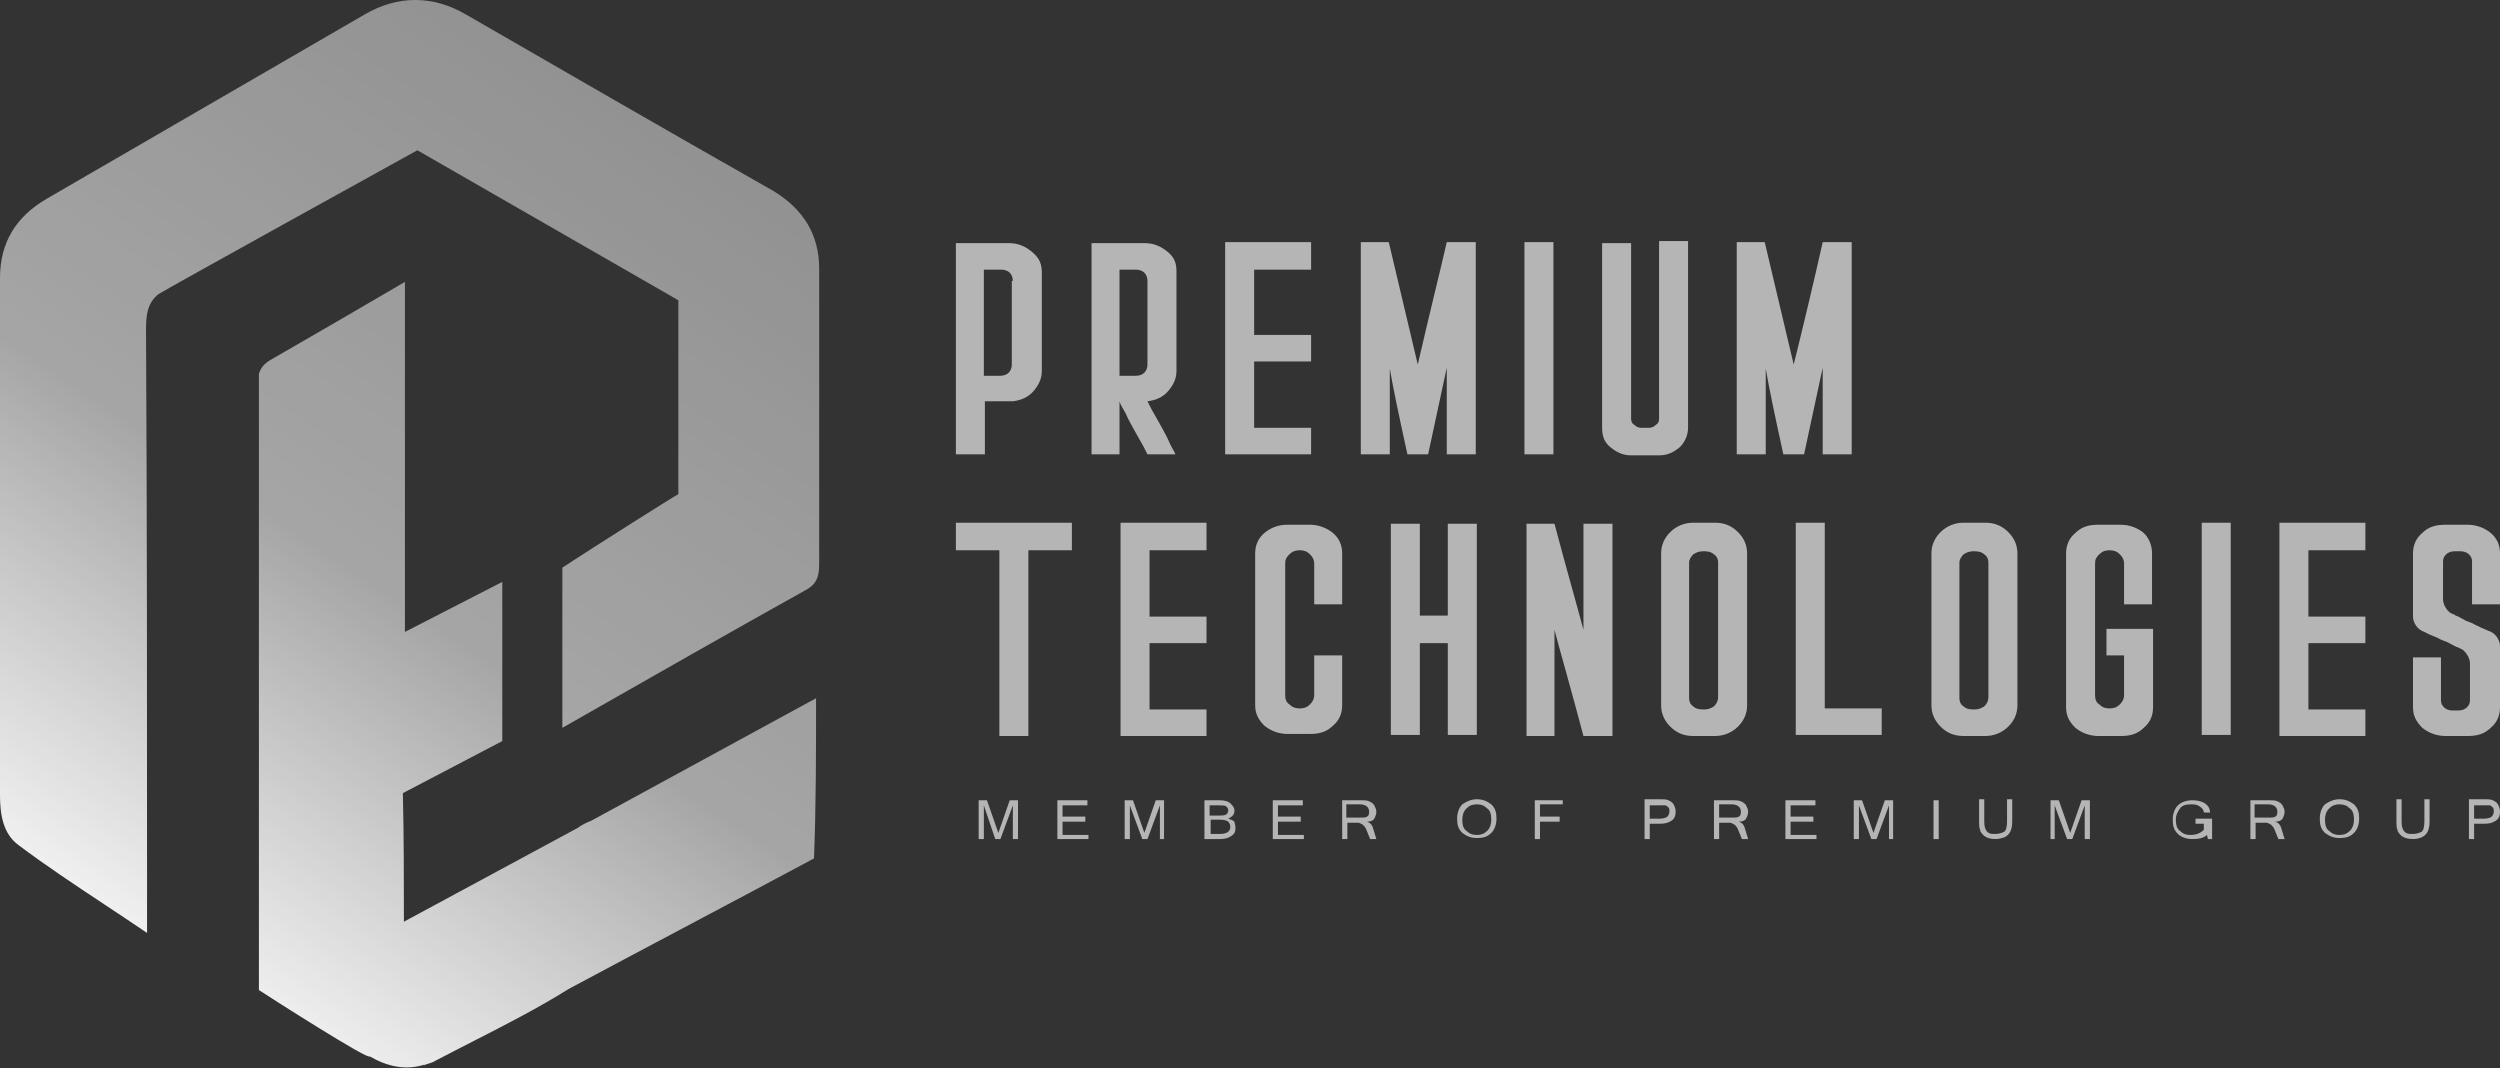 <?xml version="1.0" encoding="UTF-8"?> <svg xmlns="http://www.w3.org/2000/svg" width="213" height="91" viewBox="0 0 213 91" fill="none"><rect x="0" y="0" width="213" height="91" fill="#333333" stroke="none"/> <g clip-path="url(#clip0_15_20)"> <g opacity="0.8"> <path opacity="0.8" d="M86.735 71.487H86.294V68.617L85.235 71.487H84.794L83.824 68.617V71.487H83.382V68.183H84.088L85.059 70.965L86.03 68.183H86.735V71.487ZM92.736 71.487H90.088V68.183H92.647V68.617H90.529V69.574H92.47V70.008H90.529V71.139H92.736V71.487ZM99.265 71.487H98.824V68.617L97.764 71.487H97.324L96.264 68.617V71.487H95.823V68.183H96.53L97.5 70.965L98.471 68.183H99.177V71.487H99.265ZM105.264 70.53C105.264 70.878 105.176 71.052 104.912 71.226C104.647 71.4 104.383 71.487 103.942 71.487H102.618V68.183H103.942C104.294 68.183 104.647 68.27 104.823 68.444C105 68.617 105.176 68.791 105.176 69.053C105.176 69.4 105 69.574 104.647 69.748C104.912 69.835 105.088 69.922 105.176 70.008C105.176 70.182 105.264 70.269 105.264 70.53ZM103.059 69.487H103.853C104.118 69.487 104.294 69.487 104.471 69.4C104.559 69.313 104.647 69.226 104.647 69.053C104.647 68.879 104.559 68.791 104.471 68.705C104.383 68.617 104.118 68.617 103.853 68.617H103.059V69.486V69.487ZM103.059 71.052H103.942C104.471 71.052 104.823 70.878 104.823 70.443C104.82 70.282 104.757 70.127 104.647 70.008C104.559 69.922 104.294 69.835 103.942 69.835H103.147V71.052H103.059ZM111.089 71.487H108.441V68.183H111V68.617H108.882V69.574H110.823V70.008H108.882V71.139H111.089V71.487ZM117.265 71.487H116.736L116.382 70.618C116.294 70.443 116.206 70.356 116.117 70.269C115.941 70.182 115.853 70.095 115.677 70.095H114.795V71.487H114.353V68.183H115.941C116.206 68.183 116.47 68.183 116.647 68.27C116.824 68.357 117 68.444 117.088 68.617C117.177 68.792 117.265 68.966 117.265 69.139C117.265 69.4 117.177 69.574 117.088 69.748C117 69.922 116.736 70.008 116.47 70.008C116.736 70.095 116.912 70.269 117 70.618L117.265 71.487ZM114.795 69.661H115.853C116.117 69.661 116.382 69.661 116.47 69.574C116.647 69.487 116.647 69.313 116.647 69.139C116.647 68.792 116.382 68.53 115.853 68.53H114.706V69.661H114.795ZM125.824 68.096C126.353 68.096 126.706 68.27 127.059 68.53C127.411 68.879 127.5 69.226 127.5 69.748C127.5 70.269 127.323 70.704 127.059 70.965C126.706 71.313 126.353 71.4 125.824 71.4C125.294 71.4 124.941 71.226 124.588 70.965C124.236 70.618 124.147 70.269 124.147 69.748C124.147 69.226 124.324 68.792 124.588 68.53C124.941 68.27 125.382 68.096 125.824 68.096ZM125.824 71.139C126.177 71.139 126.441 71.052 126.706 70.791C126.971 70.53 127.059 70.182 127.059 69.835C127.059 69.4 126.971 69.053 126.706 68.879C126.441 68.617 126.177 68.53 125.824 68.53C125.47 68.53 125.206 68.617 124.941 68.879C124.677 69.139 124.588 69.487 124.588 69.835C124.588 70.269 124.677 70.617 124.941 70.791C125.206 71.052 125.47 71.139 125.824 71.139ZM133.147 68.53H131.206V69.574H132.882V70.008H131.206V71.487H130.765V68.183H133.147V68.53ZM140.117 68.096H141.441C141.706 68.096 141.97 68.096 142.147 68.183C142.324 68.27 142.5 68.357 142.589 68.53C142.677 68.705 142.765 68.879 142.765 69.139C142.765 69.487 142.677 69.748 142.412 69.922C142.147 70.095 141.882 70.182 141.441 70.182H140.559V71.487H140.117V68.096ZM140.559 69.748H141.441C141.706 69.748 141.97 69.661 142.059 69.574C142.169 69.455 142.232 69.301 142.235 69.139C142.235 68.966 142.235 68.879 142.147 68.792C142.059 68.705 141.97 68.617 141.882 68.617H140.559V69.748ZM148.941 71.487H148.412L148.059 70.618C147.971 70.443 147.883 70.356 147.795 70.269C147.617 70.182 147.529 70.095 147.353 70.095H146.471V71.487H146.03V68.183H147.617C147.883 68.183 148.147 68.183 148.324 68.27C148.5 68.357 148.677 68.444 148.765 68.617C148.853 68.792 148.941 68.966 148.941 69.139C148.941 69.4 148.853 69.574 148.765 69.748C148.677 69.922 148.412 70.008 148.147 70.008C148.412 70.095 148.588 70.269 148.677 70.618L148.941 71.487ZM146.471 69.661H147.529C147.795 69.661 148.059 69.661 148.147 69.574C148.324 69.487 148.324 69.313 148.324 69.139C148.324 68.792 148.059 68.53 147.529 68.53H146.471V69.661ZM154.764 71.487H152.118V68.183H154.676V68.617H152.559V69.574H154.5V70.008H152.559V71.139H154.764V71.487ZM161.382 71.487H160.942V68.617L159.882 71.487H159.441L158.382 68.617V71.487H157.941V68.183H158.647L159.618 70.965L160.588 68.183H161.294V71.487H161.382ZM165.177 71.487H164.736V68.183H165.177V71.487ZM170.03 71.487C169.588 71.487 169.323 71.4 169.059 71.226C168.882 71.052 168.706 70.878 168.706 70.704C168.618 70.53 168.618 70.27 168.618 70.008V68.096H169.059V70.008C169.059 70.443 169.147 70.704 169.323 70.877C169.5 71.052 169.676 71.052 170.03 71.052C170.294 71.052 170.559 70.965 170.735 70.878C170.912 70.791 171 70.444 171 70.009V68.096H171.441V70.008C171.441 70.443 171.353 70.704 171.265 70.877C171.165 71.063 171.011 71.214 170.824 71.312C170.573 71.421 170.303 71.48 170.03 71.487ZM178.059 71.487H177.618V68.617L176.559 71.487H176.118L175.059 68.617V71.487H174.706V68.183H175.412L176.382 70.965L177.353 68.183H178.059V71.487ZM186.794 71.487C186.264 71.487 185.823 71.313 185.559 71.052C185.206 70.704 185.118 70.356 185.118 69.835C185.118 69.313 185.294 68.879 185.559 68.617C185.823 68.357 186.264 68.183 186.794 68.183C187.235 68.183 187.588 68.27 187.853 68.444C188.117 68.617 188.295 68.878 188.295 69.226H187.765C187.765 69.053 187.676 68.878 187.412 68.705C187.147 68.53 186.971 68.53 186.618 68.53C186.264 68.53 185.912 68.617 185.735 68.878C185.559 69.139 185.382 69.4 185.382 69.835C185.382 70.269 185.471 70.617 185.735 70.791C186 71.052 186.264 71.139 186.618 71.139C187.147 71.139 187.5 70.965 187.765 70.704V70.182H187.059V69.748H188.471V71.487H188.117L188.029 71.139C187.765 71.4 187.324 71.487 186.794 71.487ZM194.647 71.487H194.118L193.765 70.618C193.677 70.443 193.588 70.356 193.5 70.269C193.323 70.182 193.235 70.095 193.059 70.095H192.177V71.487H191.735V68.183H193.323C193.588 68.183 193.853 68.183 194.03 68.27C194.206 68.357 194.382 68.444 194.471 68.617C194.559 68.792 194.647 68.966 194.647 69.139C194.647 69.4 194.559 69.574 194.471 69.748C194.382 69.922 194.118 70.008 193.853 70.008C194.118 70.095 194.294 70.269 194.382 70.618L194.647 71.487ZM192.177 69.661H193.235C193.5 69.661 193.765 69.661 193.853 69.574C194.03 69.487 194.03 69.313 194.03 69.139C194.03 68.792 193.765 68.53 193.235 68.53H192.089V69.661H192.177ZM199.324 68.096C199.853 68.096 200.206 68.27 200.559 68.53C200.911 68.879 201 69.226 201 69.748C201 70.269 200.823 70.704 200.559 70.965C200.206 71.313 199.853 71.4 199.324 71.4C198.794 71.4 198.441 71.226 198.088 70.965C197.736 70.618 197.647 70.269 197.647 69.748C197.647 69.226 197.824 68.792 198.088 68.53C198.441 68.27 198.882 68.096 199.324 68.096ZM199.324 71.139C199.677 71.139 199.941 71.052 200.206 70.791C200.47 70.53 200.559 70.182 200.559 69.835C200.559 69.4 200.47 69.053 200.206 68.879C199.941 68.617 199.677 68.53 199.324 68.53C198.97 68.53 198.706 68.617 198.441 68.879C198.177 69.139 198.088 69.487 198.088 69.835C198.088 70.269 198.177 70.617 198.441 70.791C198.706 71.052 198.97 71.139 199.324 71.139ZM205.588 71.487C205.147 71.487 204.883 71.4 204.617 71.226C204.441 71.052 204.265 70.878 204.265 70.704C204.176 70.53 204.176 70.27 204.176 70.008V68.096H204.617V70.008C204.617 70.443 204.706 70.704 204.883 70.877C205.059 71.052 205.236 71.052 205.588 71.052C205.853 71.052 206.117 70.965 206.294 70.878C206.47 70.791 206.559 70.444 206.559 70.009V68.096H207V70.008C207 70.443 206.912 70.704 206.824 70.877C206.724 71.063 206.57 71.214 206.382 71.312C206.206 71.4 205.941 71.487 205.588 71.487ZM210.353 68.096H211.676C211.941 68.096 212.206 68.096 212.383 68.183C212.559 68.27 212.735 68.357 212.824 68.53C212.912 68.705 213 68.879 213 69.139C213 69.487 212.912 69.748 212.647 69.922C212.383 70.095 212.118 70.182 211.676 70.182H210.794V71.487H210.353V68.096ZM210.794 69.748H211.676C211.941 69.748 212.206 69.661 212.294 69.574C212.405 69.455 212.468 69.301 212.471 69.139C212.471 68.966 212.471 68.879 212.383 68.792C212.294 68.705 212.206 68.617 212.118 68.617H210.794V69.748ZM88.764 23.235V31.581C88.764 32.276 88.5 32.798 88.059 33.319C87.618 33.841 87 34.102 86.294 34.189H83.912V38.71H81.441V20.714H85.941C86.735 20.714 87.353 20.974 87.971 21.496C88.588 22.018 88.764 22.539 88.764 23.235ZM86.294 23.93C86.294 23.67 86.206 23.408 86.03 23.235C85.853 23.061 85.589 22.974 85.323 22.974H83.824V32.016H85.235C85.5 32.016 85.765 31.929 85.941 31.755C86.118 31.581 86.206 31.32 86.206 31.06V23.93H86.294ZM100.236 23.235V31.581C100.236 32.276 99.97 32.798 99.529 33.319C99.088 33.841 98.471 34.102 97.764 34.189L98.117 34.885C98.383 35.319 98.647 35.841 99 36.45C99.177 36.798 99.441 37.232 99.618 37.667C99.794 38.101 100.059 38.45 100.147 38.71H97.764L97.412 38.014C97.147 37.58 96.883 37.058 96.53 36.45C96.353 36.102 96.088 35.667 95.912 35.233C95.735 34.885 95.471 34.537 95.382 34.189V38.71H93V20.714H97.5C98.294 20.714 98.912 20.974 99.529 21.496C100.147 22.018 100.236 22.539 100.236 23.235ZM97.764 23.93C97.764 23.67 97.676 23.408 97.5 23.235C97.324 23.061 97.059 22.974 96.794 22.974H95.382V32.016H96.794C97.059 32.016 97.324 31.929 97.5 31.755C97.676 31.581 97.764 31.32 97.764 31.06V23.93ZM106.853 28.538H111.706V30.799H106.853V36.45H111.706V38.71H104.383V20.627H111.706V22.974H106.853V28.538ZM123.265 20.627H125.735V38.71H123.265V31.32C122.559 34.624 122.029 37.058 121.676 38.71H119.912C119.206 35.493 118.677 32.971 118.411 31.407V38.71H115.941V20.627H118.323L120.794 31.06C121.853 26.452 122.735 22.974 123.265 20.627ZM129.883 20.627H132.353V38.71H129.883V20.627ZM141.353 35.667V20.54H143.823V36.449C143.823 37.057 143.559 37.666 143.118 38.101C142.589 38.536 142.059 38.796 141.353 38.796H138.971C138.264 38.796 137.735 38.536 137.206 38.101C136.676 37.667 136.5 37.144 136.5 36.449V20.714H138.971V35.668C138.971 35.928 139.059 36.102 139.235 36.189C139.412 36.363 139.588 36.45 139.853 36.45H140.47C140.736 36.45 140.912 36.363 141.088 36.188C141.265 36.102 141.353 35.928 141.353 35.667ZM155.295 20.627H157.765V38.71H155.295V31.32C154.588 34.624 154.059 37.058 153.706 38.71H151.941C151.235 35.493 150.706 32.971 150.441 31.407V38.71H147.971V20.627H150.353L152.823 31.06C153.687 27.591 154.511 24.113 155.295 20.627ZM81.441 44.535H91.324V46.882H87.618V62.706H85.147V46.883H81.441V44.535ZM97.941 52.534H102.794V54.794H97.941V60.445H102.794V62.706H95.471V44.535H102.794V46.882H97.941V52.533V52.534ZM114.353 47.144V51.49H111.971V48.013C111.971 47.752 111.882 47.491 111.618 47.231C111.353 46.969 111.088 46.882 110.735 46.882C110.382 46.882 110.118 46.969 109.853 47.231C109.589 47.491 109.5 47.665 109.5 48.013V59.228C109.5 59.575 109.589 59.837 109.853 60.011C110.118 60.272 110.382 60.358 110.735 60.358C111.088 60.358 111.353 60.272 111.618 60.011C111.882 59.749 111.971 59.489 111.971 59.228V55.838H114.353V60.098C114.353 60.793 114.088 61.401 113.559 61.836C113.03 62.358 112.412 62.533 111.618 62.533H109.677C108.968 62.527 108.282 62.281 107.736 61.836C107.206 61.314 106.941 60.793 106.941 60.098V47.144C106.941 46.448 107.206 45.839 107.736 45.405C108.274 44.946 108.965 44.699 109.677 44.709H111.618C112.323 44.709 113.03 44.97 113.559 45.405C114.088 45.839 114.353 46.448 114.353 47.143V47.144ZM123.353 44.623H125.824V62.618H123.353V54.794H120.971V62.618H118.5V44.623H120.971V52.447H123.353V44.623ZM134.911 44.623H137.383V62.706H134.911C133.853 58.706 132.97 55.664 132.441 53.664V62.706H130.059V44.621H132.441C133.5 48.62 134.382 51.663 134.911 53.664V44.621V44.623ZM148.853 47.144V60.097C148.853 60.794 148.588 61.401 148.059 61.923C147.804 62.173 147.501 62.371 147.168 62.505C146.835 62.639 146.478 62.707 146.118 62.706H144.265C143.471 62.706 142.853 62.445 142.323 61.923C141.794 61.401 141.529 60.793 141.529 60.098V47.144C141.529 46.448 141.794 45.839 142.323 45.318C142.579 45.068 142.882 44.87 143.215 44.736C143.548 44.602 143.905 44.533 144.265 44.535H146.118C146.912 44.535 147.529 44.796 148.059 45.318C148.588 45.839 148.853 46.448 148.853 47.144ZM146.383 59.402V47.927C146.383 47.666 146.294 47.405 146.03 47.231C145.853 47.058 145.588 46.97 145.235 46.97H145.059C144.794 46.97 144.53 47.057 144.265 47.231C144.088 47.405 143.911 47.666 143.911 47.927V59.489C143.911 59.75 144 60.011 144.265 60.185C144.441 60.358 144.706 60.445 145.059 60.445H145.235C145.5 60.445 145.764 60.358 146.03 60.185C146.294 59.924 146.383 59.662 146.383 59.402ZM155.471 60.358H160.323V62.619H153V44.536H155.471V60.358ZM171.883 47.144V60.097C171.883 60.794 171.618 61.401 171.088 61.923C170.833 62.173 170.53 62.371 170.197 62.505C169.864 62.639 169.507 62.707 169.147 62.706H167.294C166.5 62.706 165.882 62.445 165.353 61.923C164.824 61.401 164.559 60.793 164.559 60.098V47.144C164.559 46.448 164.824 45.839 165.353 45.318C165.608 45.068 165.911 44.87 166.244 44.736C166.577 44.602 166.934 44.533 167.294 44.535H169.147C169.942 44.535 170.559 44.796 171.088 45.318C171.618 45.839 171.883 46.448 171.883 47.144ZM169.412 59.402V47.927C169.412 47.666 169.323 47.405 169.059 47.231C168.882 47.058 168.618 46.97 168.265 46.97H168.089C167.823 46.97 167.559 47.057 167.294 47.231C167.118 47.405 166.941 47.666 166.941 47.927V59.489C166.941 59.75 167.029 60.011 167.294 60.185C167.47 60.358 167.735 60.445 168.089 60.445H168.265C168.53 60.445 168.794 60.358 169.059 60.185C169.323 59.924 169.412 59.662 169.412 59.402ZM183.353 47.144V51.49H180.971V48.013C180.971 47.752 180.882 47.491 180.617 47.231C180.353 46.969 180.088 46.882 179.735 46.882C179.383 46.882 179.118 46.969 178.853 47.231C178.588 47.491 178.5 47.665 178.5 48.013V59.228C178.5 59.575 178.588 59.837 178.853 60.011C179.118 60.272 179.383 60.358 179.735 60.358C180.088 60.358 180.353 60.272 180.617 60.011C180.882 59.749 180.971 59.489 180.971 59.228V55.838H179.471V53.578H183.441V60.272C183.441 60.968 183.177 61.576 182.647 62.01C182.118 62.533 181.5 62.707 180.706 62.707H178.764C178.055 62.702 177.37 62.456 176.823 62.01C176.294 61.489 176.03 60.968 176.03 60.272V47.144C176.03 46.448 176.294 45.839 176.823 45.405C177.353 44.883 177.971 44.709 178.764 44.709H180.706C181.412 44.709 182.118 44.97 182.647 45.405C183.089 45.839 183.353 46.448 183.353 47.143V47.144ZM187.588 44.535H190.058V62.619H187.588V44.535ZM196.676 52.534H201.53V54.794H196.676V60.445H201.53V62.706H194.206V44.535H201.53V46.882H196.676V52.533V52.534ZM213 47.144V51.49H210.618V47.839C210.618 47.578 210.53 47.404 210.353 47.231C210.176 47.057 209.912 46.969 209.647 46.969H209.118C208.853 46.969 208.589 47.056 208.412 47.231C208.235 47.404 208.147 47.578 208.147 47.839V51.055C208.147 51.317 208.235 51.577 208.412 51.838C208.589 52.099 208.765 52.273 209.118 52.359L209.206 52.447C209.294 52.447 209.647 52.621 210.088 52.882C210.265 52.969 210.618 53.056 210.883 53.229C211.235 53.403 211.588 53.577 212.029 53.751C212.294 53.838 212.559 54.011 212.735 54.273C212.912 54.534 213 54.794 213 55.055V60.272C213 60.967 212.735 61.575 212.206 62.01C211.676 62.532 211.059 62.706 210.265 62.706H208.323C207.614 62.701 206.929 62.455 206.382 62.01C205.853 61.488 205.588 60.967 205.588 60.272V56.012H207.97V59.663C207.97 59.924 208.059 60.098 208.235 60.272C208.412 60.445 208.677 60.532 208.941 60.532H209.471C209.735 60.532 210 60.445 210.176 60.272C210.353 60.098 210.442 59.924 210.442 59.662V57.751V56.533C210.442 56.272 210.353 56.012 210.176 55.75C210 55.489 209.823 55.316 209.559 55.229L209.382 55.142C209.294 55.142 209.03 54.968 208.5 54.707C208.323 54.62 207.97 54.534 207.706 54.36C207.353 54.185 207 54.098 206.559 53.838C206.272 53.745 206.024 53.562 205.853 53.316C205.676 53.056 205.588 52.795 205.588 52.533V47.143C205.588 46.448 205.853 45.839 206.382 45.405C206.912 44.883 207.529 44.709 208.323 44.709H210.265C210.971 44.709 211.676 44.97 212.206 45.405C212.735 45.839 213 46.448 213 47.143V47.144Z" fill="white"></path> </g> <path fill-rule="evenodd" clip-rule="evenodd" d="M65.912 16.28C68.47 17.844 69.794 20.018 69.794 22.888V47.752C69.794 48.796 69.794 49.665 68.647 50.273C62.25 53.839 55.853 57.485 48.919 61.437L47.913 62.01V48.36C50.558 46.622 57.441 42.275 57.795 42.101V25.582L35.558 12.803C35.558 12.803 14.47 24.453 13.499 25.061C12.529 25.844 12.441 26.887 12.441 28.104C12.529 44.015 12.529 59.838 12.529 75.66V79.486C11.277 78.636 10.061 77.831 8.877 77.046C6.304 75.341 3.884 73.736 1.588 72.009C0.265 71.052 0 69.4 0 67.748V23.67C0 20.714 1.323 18.453 4.059 16.888L31.058 1.238C33.882 -0.414 36.882 -0.414 39.706 1.238C48.441 6.282 57.176 11.324 65.912 16.28ZM59.956 64.704C63.154 62.966 66.353 61.227 69.529 59.488C69.529 64.009 69.529 68.617 69.353 73.138C65.868 75.007 62.383 76.854 58.899 78.701C55.408 80.548 51.922 82.403 48.441 84.266C45.828 85.899 43.076 87.305 40.319 88.714C39.26 89.255 38.2 89.797 37.147 90.352C36.933 90.493 36.662 90.576 36.426 90.649C36.37 90.666 36.316 90.683 36.265 90.7L36.089 90.787L36.177 90.7C34.587 91.221 33 90.874 31.501 90.004C31.412 90.352 23.118 85.049 22.059 84.353V31.842C22.235 31.32 22.5 30.973 23.118 30.625C26.921 28.437 30.715 26.234 34.5 24.017V53.838L42.794 49.578V63.14L34.324 67.575C34.412 71.226 34.412 74.877 34.412 78.529L49.235 70.53C49.588 70.269 49.941 70.096 50.382 69.922C53.559 68.184 56.757 66.444 59.956 64.705V64.704Z" fill="url(#paint0_linear_15_20)"></path> </g> <defs> <linearGradient id="paint0_linear_15_20" x1="71.471" y1="0.022" x2="16.142" y2="83.373" gradientUnits="userSpaceOnUse"> <stop stop-color="white" stop-opacity="0.43"></stop> <stop offset="0.632" stop-color="white" stop-opacity="0.56"></stop> <stop offset="1" stop-color="#F2F2F2"></stop> </linearGradient> <clipPath id="clip0_15_20"> <rect width="213" height="91" fill="white"></rect> </clipPath> </defs> </svg> 